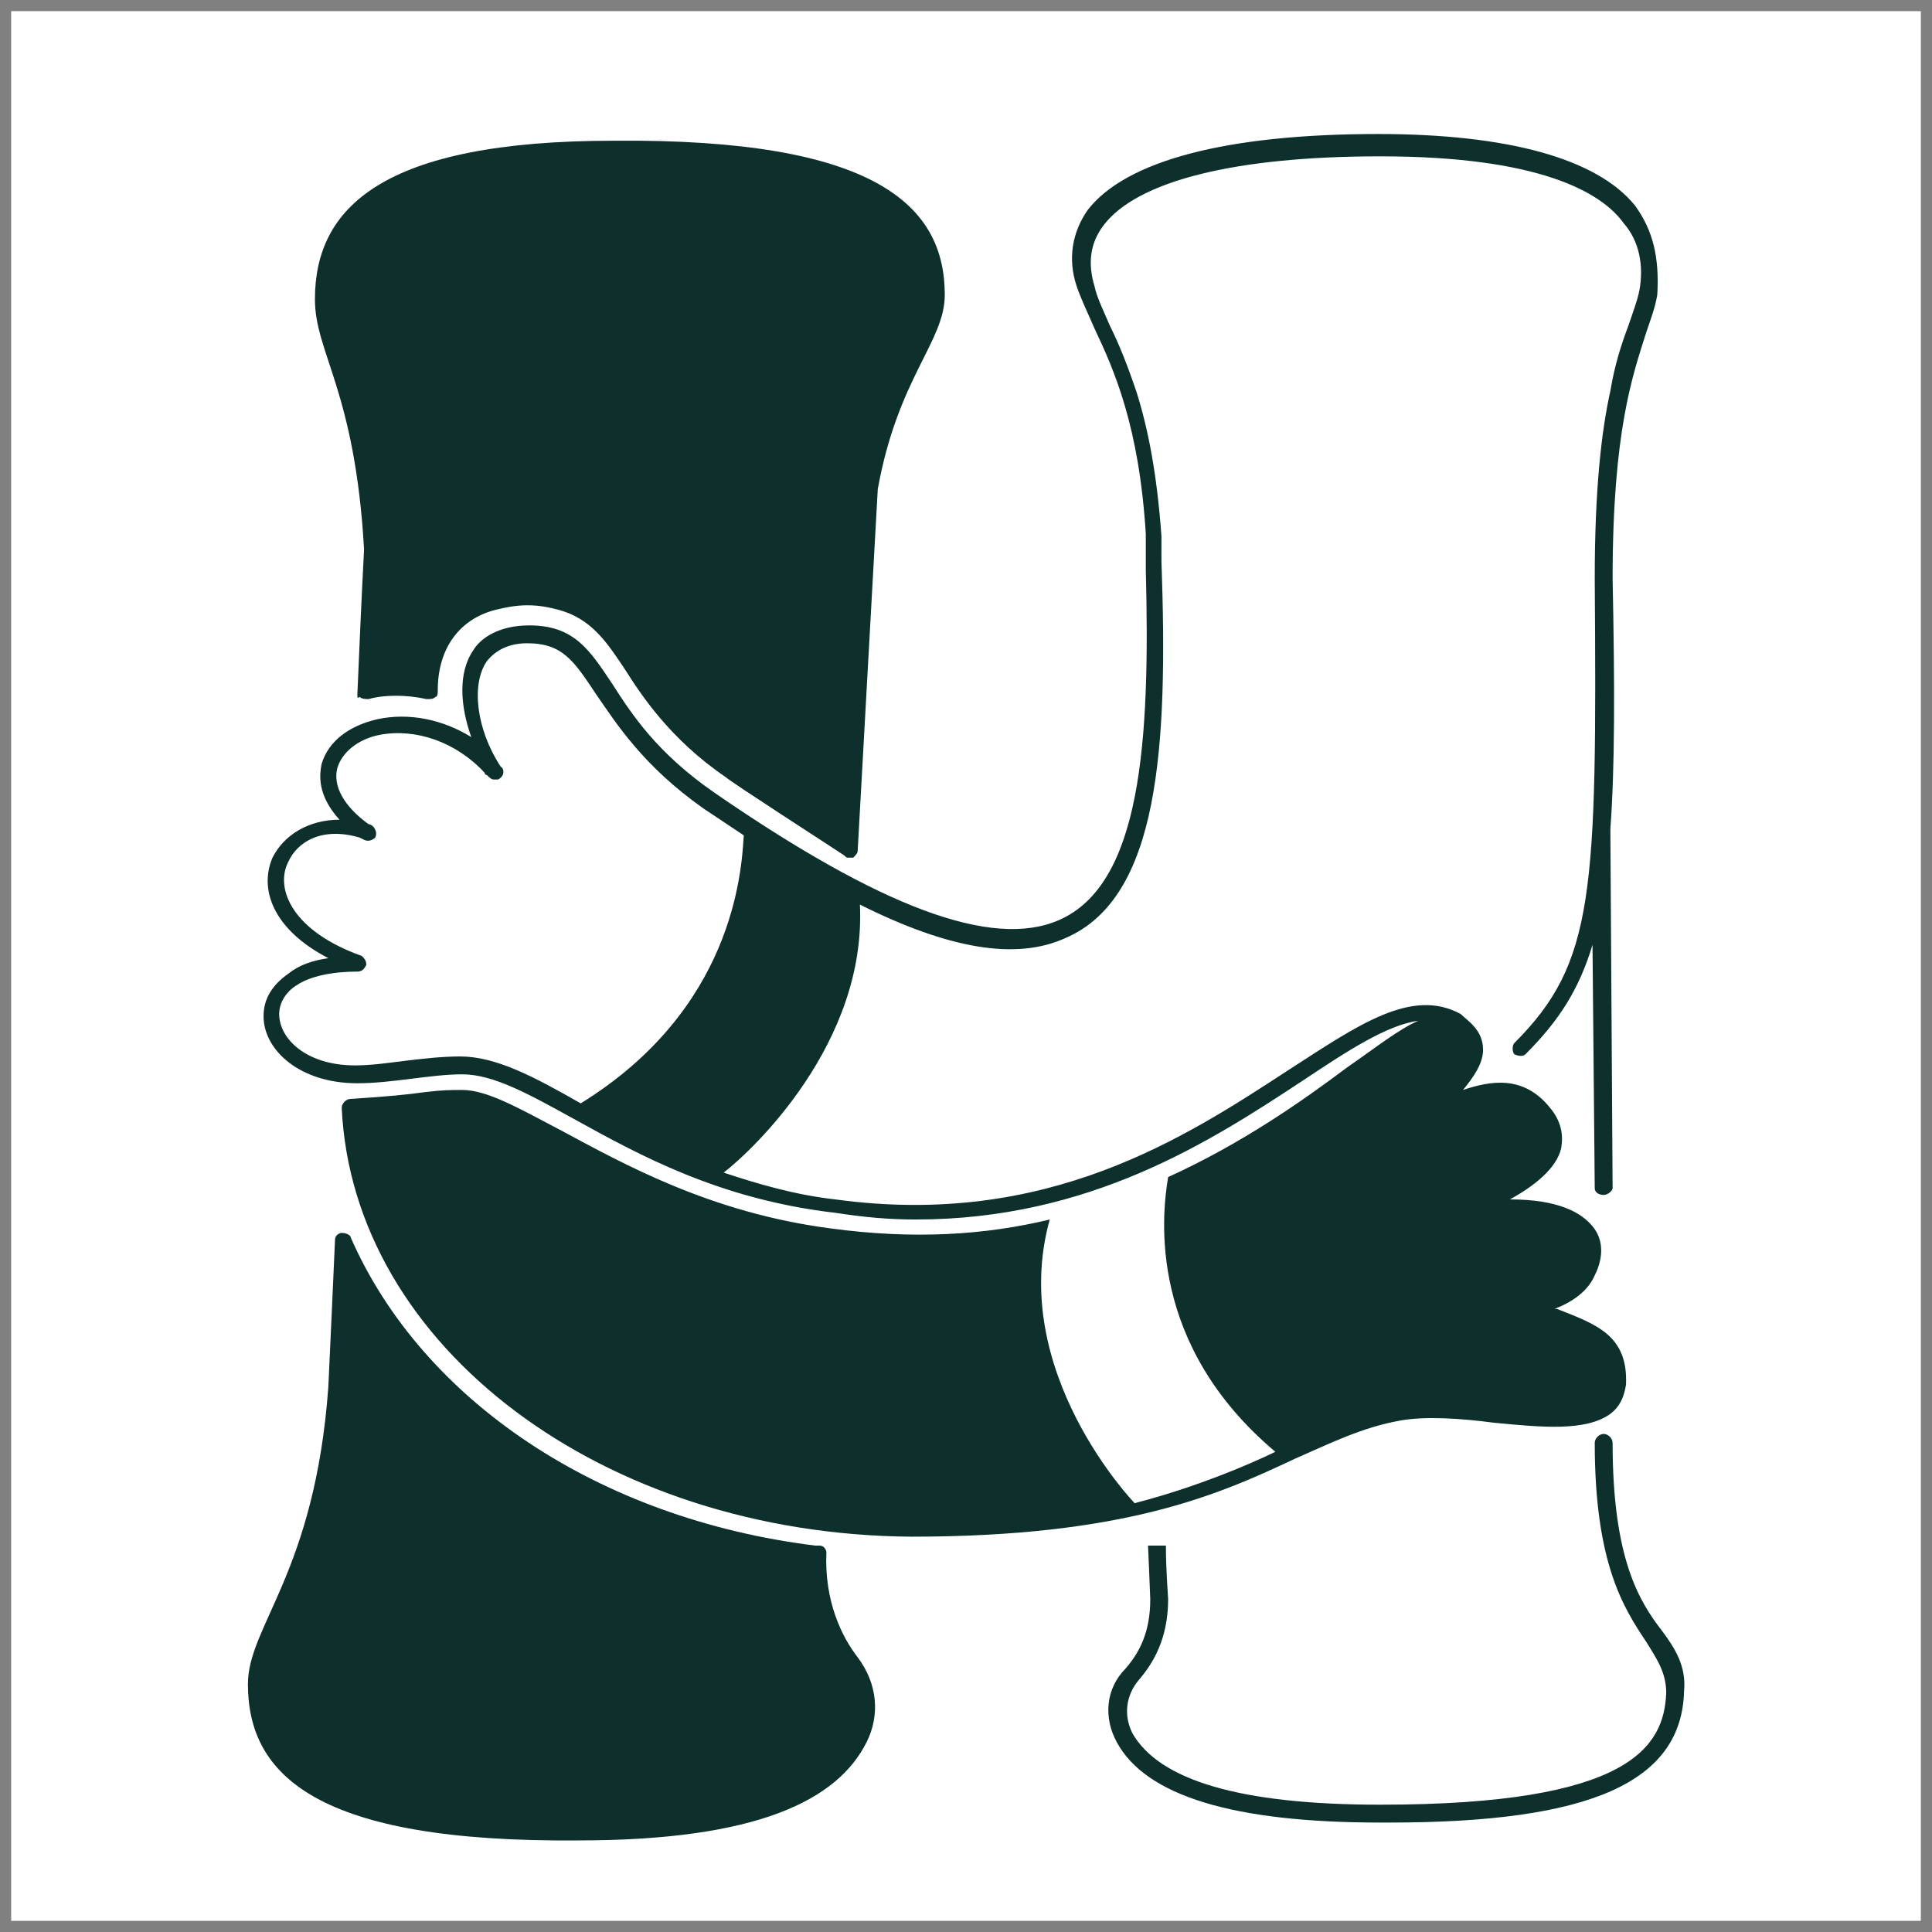 <?xml version="1.0" encoding="UTF-8"?>
<svg data-bbox="0.5 0.5 85.5 85.5" viewBox="0 0 86.5 86.5" xmlns="http://www.w3.org/2000/svg" data-type="color">
    <rect x="0" y="0" width="86.5" height="86.5" fill="#808080" stroke="none"/>
    <g>
        <path fill="#ffffff" d="M86 .5V86H.5V.5H86z" data-color="1"/>
        <path d="M38.8 78c-1.3 2.6-4.9 4.4-12.9 4.4-11.7.1-14.8-2.9-14.8-7 0-2.6 3-5 3.6-13.3.1-2.1.2-4.4.3-6.6 0-.2.2-.3.3-.3.2 0 .4.1.4.2 3.2 7.3 11.1 12.6 20.8 13.8h.2c.2 0 .3.2.3.3-.1 2.2.7 3.8 1.4 4.7.9 1.2 1 2.6.4 3.8z" fill="#0d302c" data-color="2"/>
        <path d="M42.3 13.2c0 2.1-2.1 3.7-3 8.7l-.9 16.2c0 .1-.1.2-.2.3H38c-.1 0-.1 0-.2-.1-.6-.4-5.1-3.3-5.3-3.5-2.5-1.7-3.8-3.7-4.5-4.8-.8-1.2-1.5-2.3-3-2.7-.4-.1-.8-.2-1.4-.2-.5 0-1 .1-1.4.2-1.6.4-2.6 1.7-2.6 3.6 0 .1 0 .3-.1.3-.1.1-.2.1-.4.1-.9-.2-1.9-.2-2.6 0-.1 0-.3 0-.4-.1-.1.1-.1 0-.1-.1.1-2.4.2-4.6.3-6.5-.4-7.1-2.2-8.8-2.2-11.2 0-4.1 3-7.1 13.4-7.1 11.7-.1 14.8 2.9 14.8 6.9z" fill="#0d302c" data-color="2"/>
        <path d="M62.2 81.6h-.4c-6.6 0-10.5-1.2-11.8-3.6-.6-1.1-.5-2.4.4-3.3.6-.7 1.1-1.6 1.1-3.1 0-.1-.1-2.4-.1-2.4h.8c0 1.1.1 2.3.1 2.4 0 1.8-.7 2.9-1.3 3.6-.6.7-.7 1.6-.3 2.4 1.2 2.1 4.8 3.2 11.1 3.2 11.2 0 12.7-2.6 12.8-5 0-.9-.4-1.5-.9-2.3-1-1.5-2.3-3.5-2.3-8.9 0-.2.2-.4.4-.4s.4.2.4.4c0 5.2 1.2 7.1 2.2 8.4.6.8 1.1 1.6 1 2.7-.1 4.1-4.2 5.9-13.2 5.9z" fill="#0d302c" data-color="2"/>
        <path d="M73.2 9.2C71.5 7.1 67.5 6 61.7 6c-6.8 0-11.3 1.2-13 3.4-.7 1-.9 2.2-.5 3.4.2.6.5 1.2.8 1.9.9 1.9 2 4.4 2.3 9.2v1.6c.2 7.7-.2 14.1-3.9 15.7-3 1.3-8-.6-15.4-5.7-2.6-1.8-3.7-3.5-4.6-4.9-1-1.5-1.7-2.6-3.7-2.6-1.4 0-2.2.6-2.5 1.1-.7 1-.6 2.5-.1 3.9-1.3-.8-2.8-1.1-4.2-.8-1.3.3-2.2 1-2.5 2-.1.5-.2 1.4.8 2.5-1.4 0-2.5.7-3 1.7-.6 1.4 0 3.2 2.5 4.5-.7.1-1.3.3-1.8.7-.7.5-1.1 1.1-1.1 1.9 0 1.5 1.6 3 4.2 3 .8 0 1.6-.1 2.4-.2.8-.1 1.6-.2 2.3-.2 1.4 0 3 .9 5 2 2.9 1.6 6.5 3.6 11.7 4.2 1.3.2 2.4.3 3.6.3 7.8 0 13.2-3.5 17.3-6.2 2.1-1.4 3.8-2.5 5.2-2.7-.9.4-1.9 1.2-3.2 2.1-2 1.5-4.7 3.4-8 4.9-.3 1.8-.9 7.5 4.8 12.3 0 0-2.8 1.4-6.3 2.3 0 0-5.7-5.9-3.8-12.7-2.9.7-6.1.9-9.8.4-5.4-.7-9.3-2.9-12.1-4.4-1.9-1-3.3-1.8-4.4-1.8-.5 0-.9 0-1.7.1-.7.1-1.7.2-3.3.3-.2 0-.4.2-.4.4.5 10.7 11.7 19.1 25.5 19.2 9.6 0 13.8-1.9 17.2-3.5 1.6-.7 3-1.4 4.7-1.7 1.1-.2 2.7-.1 4.2.1 2.1.2 4.1.4 5.2-.4.4-.3.6-.7.7-1.3.1-2.2-1.3-2.7-3.1-3.4h-.1c.8-.3 1.5-.8 1.8-1.5.4-.8.4-1.6-.1-2.2-.5-.6-1.5-1.2-3.7-1.2 1.1-.6 2.1-1.4 2.3-2.3.1-.6 0-1.2-.5-1.8-1.2-1.5-2.7-1.2-3.9-.8.5-.6.9-1.2.9-1.8 0-.9-.7-1.3-1-1.6-2.2-1.2-4.6.5-7.7 2.5-4.6 3-10.8 7.1-20.3 5.8-1.8-.2-3.5-.7-5-1.2 1.3-1 6.4-5.8 6.1-12 4 2 7 2.5 9.2 1.5 4.2-1.8 4.6-8.5 4.3-16.9V24c-.2-2.8-.6-4.8-1.1-6.4-.4-1.2-.8-2.2-1.2-3-.3-.7-.6-1.3-.7-1.8-.3-1-.2-1.9.4-2.7 1.5-2 5.9-3.1 12.4-3.1 7.1 0 9.9 1.6 10.9 3 .7.8.9 1.9.7 3-.1.5-.3 1-.5 1.6-.3.8-.6 1.7-.8 2.9-.4 1.8-.7 4.4-.7 8.4.1 14.1 0 17.2-3.6 20.8-.1.1-.1.4 0 .5.2.1.4.1.5 0 1.5-1.5 2.4-2.9 3-4.9l.1 10.9c0 .2.2.3.4.3s.4-.2.4-.3l-.1-16v-.1c.2-2.7.2-6.3.1-11.2 0-6.6.9-9.1 1.5-11 .2-.6.4-1.1.5-1.7.1-1.7-.2-2.9-1-4zM26 49.4c-2.1-1.2-3.8-2.1-5.4-2.1-.8 0-1.7.1-2.5.2s-1.5.2-2.2.2c-2.2 0-3.4-1.2-3.4-2.3 0-.5.3-1 .8-1.3.6-.4 1.6-.6 2.7-.6.2 0 .3-.1.4-.3 0-.2-.1-.3-.2-.4-3.1-1.1-3.9-3-3.3-4.2.4-.9 1.5-1.6 3.2-1.1l.2.1c.2.1.4 0 .5-.1.1-.2 0-.4-.1-.5 0 0-.1-.1-.2-.1-1.1-.8-1.6-1.7-1.4-2.5.2-.7.9-1.3 1.9-1.5 1.6-.3 3.4.3 4.7 1.7 0 0 0 .1.1.1.1.1.2.2.3.2h.2c.2-.1.3-.3.2-.5l-.1-.1c-1.1-1.7-1.3-3.7-.6-4.7.4-.5 1-.8 1.8-.8 1.6 0 2.1.8 3.1 2.3.9 1.3 2.1 3.2 4.8 5.1l1.8 1.2c-.1 1.7-.5 7.8-7.3 12z" fill="#0d302c" data-color="2"/>
        <path d="M51.2 25.6v-.4.4z" fill="#0d302c" data-color="2"/>
    </g>
</svg>
